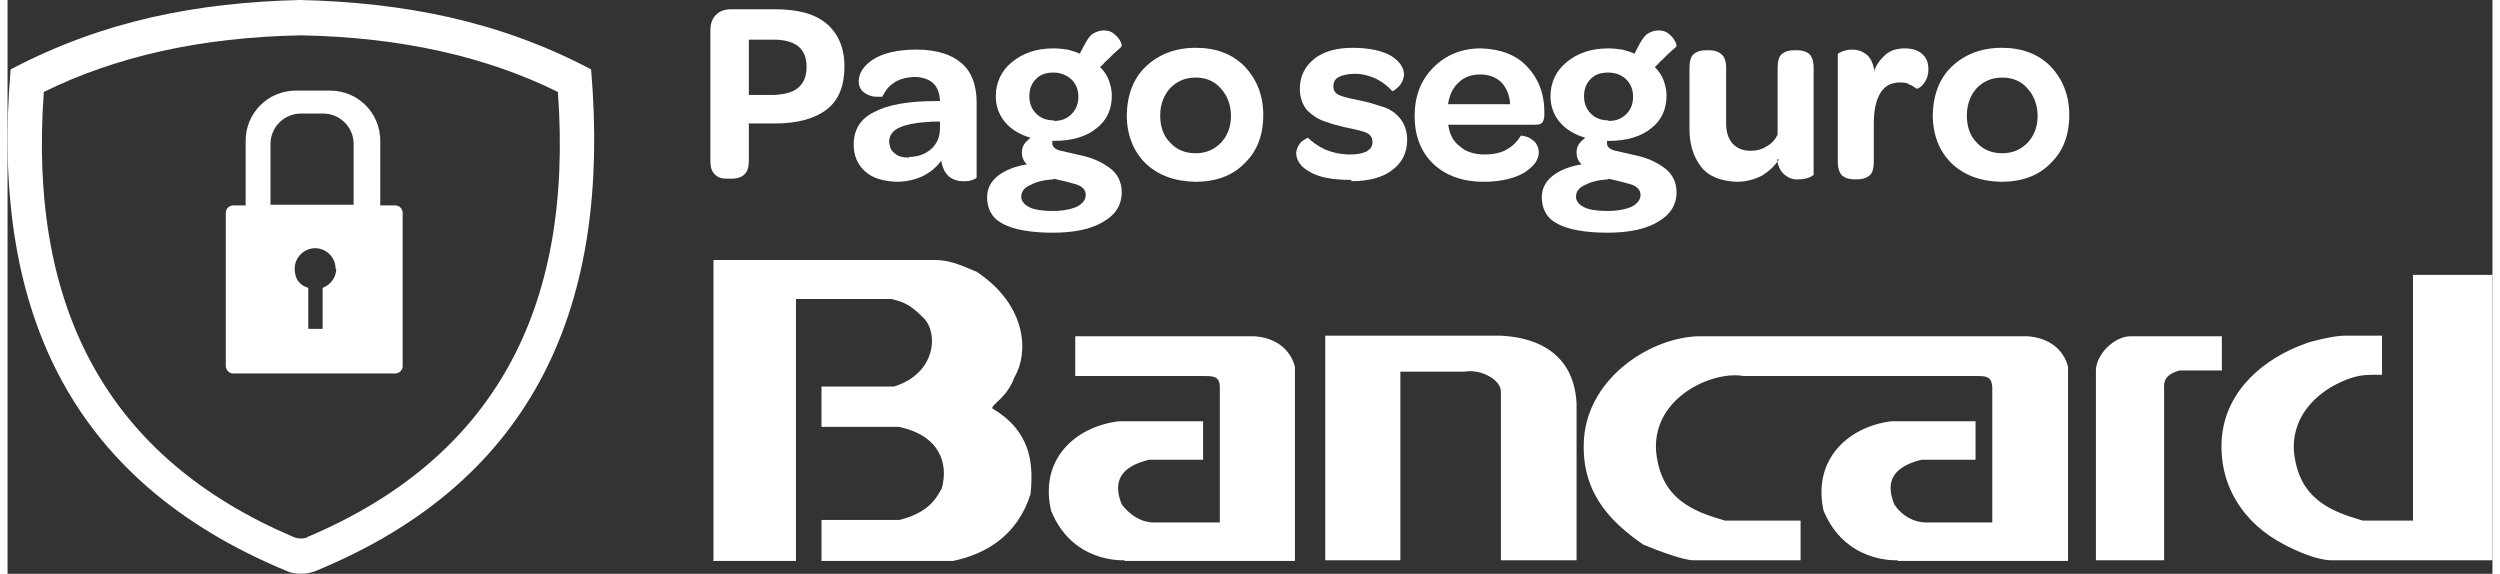 <svg xmlns="http://www.w3.org/2000/svg" xmlns:xlink="http://www.w3.org/1999/xlink" xmlns:xodm="http://www.corel.com/coreldraw/odm/2003" xml:space="preserve" width="305px" height="70px" style="shape-rendering:geometricPrecision; text-rendering:geometricPrecision; image-rendering:optimizeQuality; fill-rule:evenodd; clip-rule:evenodd" viewBox="0 0 26.301 6.073"><rect x="0" y="0" width="26.301" height="6.073" fill="#333333" stroke="none"/> <defs> <style type="text/css"> .fil0 {fill:white} .fil1 {fill:white;fill-rule:nonzero} </style> </defs> <g id="Capa_x0020_1">  <g id="_2363436977120"> <path class="fil0" d="M11.82 5.93c-0.027,0 -0.552,0.026 -0.775,-0.525 -0.125,-0.539 0.249,-0.887 0.715,-0.946l0.894 0c0,0 0,0.407 0,0.407l-0.572 0c-0.302,0.073 -0.387,0.23 -0.289,0.473 0.086,0.112 0.204,0.191 0.342,0.191l0.696 0c0,0 0,-1.432 0,-1.432 0,-0.118 -0.072,-0.118 -0.171,-0.118l-1.359 0 0 -0.421 1.891 0c0.237,0.014 0.388,0.145 0.434,0.322l0 2.056c0,0 -1.8,0 -1.8,0l0 0 -0.006 -0.007zm2.127 0l0 0 0 -2.377c0,0 1.859,0 1.859,0 0.269,0.013 0.768,0.111 0.801,0.716l0 1.661c0,0 -0.801,0 -0.801,0l0 -1.78c0.007,-0.124 -0.204,-0.249 -0.388,-0.216l-0.676 0 0 1.996 -0.788 0 -0.007 0zm8.157 0l0 0 0 -2.009c0,-0.165 0.191,-0.362 0.368,-0.362l0.965 0 0 0.362 -0.446 0c-0.191,0.052 -0.165,0.151 -0.165,0.223l0 1.786c0,0 -0.722,0 -0.722,0l0 0zm-14.632 0l0 -3.178 2.345 0c0.19,0 0.348,0.092 0.44,0.124 0.551,0.368 0.545,0.88 0.4,1.117 -0.079,0.217 -0.23,0.276 -0.236,0.328 0.407,0.243 0.44,0.572 0.407,0.907 -0.138,0.44 -0.473,0.637 -0.821,0.709l-1.392 0 0 -0.434 0.827 0c0.309,-0.078 0.388,-0.23 0.447,-0.335 0.072,-0.269 -0.026,-0.558 -0.453,-0.65l-0.821 0 0 -0.427 0.768 0c0.447,-0.138 0.473,-0.571 0.309,-0.729 -0.138,-0.138 -0.204,-0.164 -0.335,-0.197l-1.012 0c0,0 0,2.772 0,2.772l-0.88 0 0.007 -0.007zm12.531 0l0 0c-0.027,0 -0.552,0.026 -0.782,-0.525 -0.118,-0.539 0.256,-0.887 0.716,-0.946l0.893 0c0,0 0,0.407 0,0.407l-0.571 0c-0.302,0.073 -0.388,0.23 -0.289,0.473 0.078,0.118 0.203,0.191 0.341,0.191l0.696 0c0,0 0,-1.432 0,-1.432 -0.006,-0.118 -0.072,-0.118 -0.17,-0.118l-2.463 0c-0.315,-0.059 -0.959,0.216 -0.926,0.788 0.046,0.512 0.387,0.643 0.729,0.742l0.801 0 0 0.42 -1.136 0c-0.092,0 -0.335,-0.085 -0.526,-0.164 -0.374,-0.256 -0.669,-0.578 -0.63,-1.13 0.053,-0.656 0.729,-1.077 1.235,-1.077l3.454 0c0.237,0.014 0.388,0.145 0.434,0.322l0 2.056c0,0 -1.8,0 -1.8,0l0 0 -0.006 -0.007zm5.129 -1.963l0 -0.414 -0.401 0c-0.112,0 -0.374,0.065 -0.414,0.085 -0.42,0.151 -0.834,0.48 -0.88,0.992 -0.039,0.492 0.217,0.906 0.664,1.136 0.124,0.066 0.348,0.164 0.492,0.164l1.708 0 0 -3.021c0,0 -0.841,0 -0.841,0l0 2.601 -0.532 0c-0.341,-0.099 -0.683,-0.23 -0.729,-0.742 -0.02,-0.414 0.309,-0.67 0.611,-0.769 0.118,-0.039 0.23,-0.032 0.322,-0.032l0 0z"></path> <path class="fil0" d="M7.846 1.005l0 -0.585 0.27 0c0.111,0 0.197,0.026 0.256,0.072 0.059,0.053 0.085,0.119 0.085,0.217 0,0.092 -0.026,0.164 -0.085,0.217 -0.059,0.052 -0.145,0.072 -0.256,0.079l-0.27 0zm0.007 0.302l0.269 0c0.243,0 0.427,-0.053 0.552,-0.151 0.125,-0.099 0.184,-0.25 0.184,-0.453 0,-0.197 -0.066,-0.348 -0.191,-0.454 -0.125,-0.105 -0.308,-0.151 -0.545,-0.151l-0.466 0c-0.066,0 -0.118,0.02 -0.158,0.059 -0.039,0.04 -0.059,0.092 -0.059,0.165l0 1.385c0,0.059 0.013,0.105 0.046,0.138 0.033,0.033 0.072,0.046 0.125,0.046l0.059 0c0.059,0 0.105,-0.019 0.131,-0.046 0.033,-0.033 0.046,-0.079 0.046,-0.138l0 -0.407 0.007 0.007z"></path> <path class="fil0" d="M9.541 1.668c-0.066,0 -0.119,-0.013 -0.151,-0.046 -0.04,-0.026 -0.053,-0.066 -0.059,-0.118 0,-0.072 0.039,-0.125 0.118,-0.158 0.079,-0.033 0.197,-0.052 0.348,-0.059l0.072 0c0,0 0,0.072 0,0.072 0,0.092 -0.033,0.165 -0.092,0.217 -0.059,0.053 -0.138,0.085 -0.236,0.085l0 0 0 0.007zm0.328 -0.598l-0.046 0c-0.295,0 -0.512,0.04 -0.657,0.119 -0.144,0.072 -0.21,0.19 -0.21,0.341 0,0.118 0.04,0.21 0.118,0.282 0.079,0.073 0.191,0.106 0.335,0.112 0.099,0 0.191,-0.02 0.276,-0.059 0.079,-0.039 0.145,-0.092 0.197,-0.164 0.013,0.072 0.04,0.131 0.079,0.164 0.039,0.033 0.092,0.053 0.151,0.053 0.039,0 0.072,0 0.099,-0.014 0.026,-0.006 0.046,-0.019 0.046,-0.026l0 -0.794c0,-0.184 -0.053,-0.322 -0.158,-0.414 -0.105,-0.092 -0.263,-0.145 -0.479,-0.145 -0.204,0 -0.362,0.04 -0.46,0.105 -0.099,0.066 -0.151,0.145 -0.151,0.23 0,0.059 0.026,0.099 0.065,0.125 0.04,0.026 0.079,0.039 0.119,0.039 0.039,0 0.059,0 0.065,0 0.027,-0.052 0.059,-0.105 0.119,-0.144 0.052,-0.04 0.124,-0.059 0.216,-0.066 0.092,0 0.158,0.026 0.204,0.066 0.046,0.046 0.072,0.112 0.072,0.197l0 -0.007z"></path> <path class="fil0" d="M11.071 1.891c0.092,0.02 0.171,0.04 0.236,0.059 0.066,0.02 0.105,0.059 0.105,0.112 0,0.053 -0.032,0.092 -0.092,0.125 -0.059,0.026 -0.144,0.046 -0.256,0.046 -0.111,0 -0.197,-0.013 -0.249,-0.04 -0.053,-0.026 -0.086,-0.065 -0.086,-0.111 0,-0.053 0.033,-0.099 0.099,-0.125 0.059,-0.033 0.144,-0.053 0.243,-0.059l0 0 0 -0.007zm0 -0.617l0 0c-0.079,0 -0.138,-0.026 -0.184,-0.072 -0.046,-0.046 -0.072,-0.105 -0.072,-0.184 0,-0.079 0.026,-0.138 0.072,-0.184 0.046,-0.046 0.105,-0.066 0.184,-0.066 0.079,0 0.138,0.027 0.19,0.073 0.046,0.045 0.073,0.105 0.073,0.183 0,0.079 -0.027,0.138 -0.073,0.184 -0.046,0.046 -0.105,0.072 -0.184,0.072l0 0.001 -0.006 -0.007zm0.289 -0.703l0 0c-0.046,-0.019 -0.092,-0.033 -0.138,-0.046 -0.046,-0.006 -0.099,-0.013 -0.151,-0.013 -0.184,0 -0.328,0.053 -0.44,0.145 -0.112,0.092 -0.171,0.216 -0.171,0.361 0,0.105 0.033,0.197 0.099,0.276 0.065,0.078 0.157,0.131 0.269,0.164 -0.026,0.02 -0.046,0.039 -0.066,0.066 -0.019,0.026 -0.026,0.059 -0.026,0.091 0,0.053 0.02,0.092 0.053,0.125 -0.125,0.02 -0.224,0.059 -0.303,0.118 -0.078,0.06 -0.118,0.138 -0.118,0.23 0,0.125 0.053,0.224 0.171,0.283 0.112,0.059 0.289,0.092 0.525,0.092 0.23,0 0.414,-0.04 0.539,-0.119 0.125,-0.072 0.19,-0.177 0.19,-0.308 0,-0.112 -0.046,-0.197 -0.124,-0.256 -0.079,-0.059 -0.165,-0.099 -0.263,-0.125 -0.112,-0.026 -0.197,-0.046 -0.256,-0.059 -0.059,-0.013 -0.092,-0.04 -0.092,-0.079 0,0 0,-0.007 0,-0.013 0,0 0,-0.007 0,-0.013l0.019 0c0.191,0 0.342,-0.046 0.447,-0.132 0.112,-0.085 0.164,-0.203 0.164,-0.348 0,-0.059 -0.013,-0.111 -0.033,-0.164 -0.019,-0.053 -0.052,-0.098 -0.092,-0.138 0,0 0.027,-0.02 0.06,-0.059 0.039,-0.033 0.072,-0.072 0.111,-0.105 0.04,-0.033 0.059,-0.053 0.059,-0.059 0,0 0,-0.02 -0.013,-0.046 -0.013,-0.026 -0.033,-0.053 -0.066,-0.079 -0.026,-0.026 -0.065,-0.039 -0.111,-0.039 -0.04,0 -0.079,0.013 -0.112,0.033 -0.033,0.019 -0.059,0.059 -0.085,0.105l-0.059 0.111 0.013 0z"></path> <path class="fil0" d="M12.575 1.924c0.217,0 0.394,-0.066 0.519,-0.197 0.131,-0.125 0.197,-0.295 0.197,-0.512 0,-0.21 -0.073,-0.381 -0.197,-0.512 -0.132,-0.132 -0.302,-0.197 -0.519,-0.197 -0.217,0 -0.394,0.072 -0.526,0.197 -0.131,0.124 -0.197,0.295 -0.203,0.512 0,0.217 0.072,0.387 0.197,0.512 0.131,0.125 0.302,0.191 0.519,0.197l0 0 0.013 0zm0 -0.302l0 0c-0.112,0 -0.204,-0.039 -0.269,-0.112 -0.073,-0.072 -0.106,-0.17 -0.106,-0.289 0,-0.118 0.04,-0.216 0.106,-0.289 0.072,-0.072 0.157,-0.111 0.269,-0.111 0.111,0 0.203,0.039 0.269,0.118 0.066,0.072 0.105,0.171 0.105,0.289 0,0.118 -0.039,0.21 -0.105,0.282 -0.072,0.073 -0.158,0.112 -0.269,0.112z"></path> <path class="fil0" d="M14.223 1.918c0.184,0 0.335,-0.04 0.434,-0.119 0.105,-0.078 0.157,-0.184 0.157,-0.321 0,-0.099 -0.033,-0.178 -0.085,-0.237 -0.053,-0.059 -0.118,-0.098 -0.197,-0.118 -0.079,-0.026 -0.145,-0.046 -0.217,-0.059 -0.092,-0.02 -0.164,-0.033 -0.21,-0.053 -0.053,-0.02 -0.072,-0.052 -0.072,-0.098 0,-0.046 0.019,-0.079 0.059,-0.099 0.039,-0.02 0.098,-0.033 0.171,-0.033 0.078,0 0.151,0.02 0.223,0.053 0.066,0.033 0.125,0.079 0.171,0.131 0,0 0.013,0 0.033,-0.019 0.019,-0.014 0.039,-0.033 0.059,-0.06 0.019,-0.026 0.026,-0.059 0.032,-0.092 0,-0.078 -0.046,-0.144 -0.137,-0.203 -0.092,-0.053 -0.23,-0.085 -0.408,-0.085 -0.17,0 -0.308,0.039 -0.407,0.118 -0.098,0.079 -0.151,0.184 -0.151,0.315 0,0.098 0.033,0.177 0.079,0.23 0.053,0.052 0.112,0.092 0.19,0.118 0.073,0.026 0.145,0.046 0.204,0.059 0.092,0.02 0.164,0.033 0.217,0.053 0.052,0.019 0.079,0.052 0.079,0.105 0,0.046 -0.02,0.072 -0.06,0.098 -0.039,0.02 -0.098,0.033 -0.177,0.033 -0.098,0 -0.184,-0.02 -0.263,-0.052 -0.072,-0.033 -0.137,-0.079 -0.183,-0.125 -0.007,0 -0.027,0.013 -0.066,0.039 -0.033,0.033 -0.053,0.072 -0.059,0.118 0,0.079 0.046,0.151 0.144,0.204 0.099,0.059 0.243,0.085 0.44,0.085l0 0.014z"></path> <path class="fil0" d="M15.248 1.097c0.013,-0.092 0.052,-0.171 0.111,-0.224 0.059,-0.059 0.138,-0.085 0.23,-0.085 0.092,0 0.171,0.033 0.224,0.085 0.052,0.059 0.085,0.132 0.091,0.23l-0.663 0 0.007 -0.006zm0 0.223l0.926 0c0.033,0 0.059,-0.007 0.072,-0.026 0.013,-0.02 0.02,-0.046 0.02,-0.079l0 -0.026c0,-0.204 -0.066,-0.362 -0.184,-0.486 -0.118,-0.125 -0.283,-0.184 -0.486,-0.191 -0.21,0 -0.375,0.072 -0.506,0.204 -0.131,0.131 -0.197,0.302 -0.197,0.512 0,0.217 0.072,0.387 0.197,0.506 0.131,0.124 0.309,0.19 0.532,0.19 0.191,0 0.335,-0.039 0.434,-0.098 0.098,-0.066 0.151,-0.132 0.151,-0.211 0,-0.052 -0.02,-0.091 -0.046,-0.118 -0.033,-0.026 -0.059,-0.046 -0.092,-0.052 -0.033,-0.007 -0.046,-0.013 -0.053,-0.007 -0.033,0.053 -0.079,0.105 -0.138,0.138 -0.059,0.039 -0.144,0.059 -0.243,0.059 -0.105,0 -0.197,-0.026 -0.262,-0.085 -0.073,-0.053 -0.112,-0.132 -0.125,-0.237l0 0.007z"></path> <path class="fil0" d="M16.942 1.891c0.092,0.02 0.171,0.04 0.237,0.059 0.065,0.02 0.105,0.059 0.105,0.112 0,0.053 -0.033,0.092 -0.092,0.125 -0.059,0.026 -0.145,0.046 -0.256,0.046 -0.112,0 -0.198,-0.013 -0.25,-0.04 -0.053,-0.026 -0.085,-0.065 -0.085,-0.111 0,-0.053 0.032,-0.099 0.098,-0.125 0.059,-0.033 0.145,-0.053 0.243,-0.059l0 0 0 -0.007zm0 -0.617l0 0c-0.079,0 -0.138,-0.026 -0.184,-0.072 -0.046,-0.046 -0.072,-0.105 -0.072,-0.184 0,-0.079 0.026,-0.138 0.072,-0.184 0.046,-0.046 0.105,-0.066 0.184,-0.066 0.079,0 0.145,0.027 0.191,0.073 0.046,0.045 0.072,0.105 0.072,0.183 0,0.079 -0.026,0.138 -0.072,0.184 -0.046,0.046 -0.106,0.072 -0.184,0.072l0 0.001 -0.007 -0.007zm0.289 -0.703l0 0c-0.046,-0.019 -0.092,-0.033 -0.138,-0.046 -0.046,-0.006 -0.098,-0.013 -0.151,-0.013 -0.184,0 -0.328,0.053 -0.44,0.145 -0.112,0.092 -0.171,0.216 -0.171,0.361 0,0.105 0.033,0.197 0.099,0.276 0.066,0.078 0.158,0.131 0.269,0.164 -0.026,0.02 -0.046,0.039 -0.066,0.066 -0.019,0.026 -0.026,0.059 -0.026,0.091 0,0.053 0.02,0.092 0.053,0.125 -0.125,0.02 -0.224,0.059 -0.302,0.118 -0.079,0.06 -0.119,0.138 -0.119,0.23 0,0.125 0.053,0.224 0.171,0.283 0.112,0.059 0.289,0.092 0.526,0.092 0.229,0 0.413,-0.04 0.538,-0.119 0.125,-0.072 0.191,-0.177 0.191,-0.308 0,-0.112 -0.046,-0.197 -0.125,-0.256 -0.079,-0.059 -0.164,-0.099 -0.263,-0.125 -0.112,-0.026 -0.197,-0.046 -0.256,-0.059 -0.059,-0.013 -0.092,-0.04 -0.092,-0.079 0,0 0,-0.007 0,-0.013 0,0 0,-0.007 0,-0.013l0.02 0c0.19,0 0.341,-0.046 0.446,-0.132 0.112,-0.085 0.164,-0.203 0.164,-0.348 0,-0.059 -0.013,-0.111 -0.032,-0.164 -0.02,-0.053 -0.053,-0.098 -0.092,-0.138 0,0 0.026,-0.02 0.059,-0.059 0.039,-0.033 0.072,-0.072 0.111,-0.105 0.04,-0.033 0.06,-0.053 0.06,-0.059 0,0 0,-0.02 -0.014,-0.046 -0.013,-0.026 -0.032,-0.053 -0.065,-0.079 -0.027,-0.026 -0.066,-0.039 -0.112,-0.039 -0.039,0 -0.079,0.013 -0.112,0.033 -0.032,0.019 -0.059,0.059 -0.085,0.105l-0.059 0.111 0.013 0z"></path> <path class="fil0" d="M18.728 1.688c0.014,0.085 0.046,0.138 0.092,0.17 0.046,0.033 0.092,0.046 0.145,0.04 0.039,0 0.072,-0.007 0.105,-0.02 0.026,-0.013 0.039,-0.02 0.046,-0.026l0 -1.136c0,-0.073 -0.02,-0.119 -0.046,-0.145 -0.033,-0.026 -0.072,-0.039 -0.125,-0.039l-0.039 0c-0.053,0 -0.092,0.013 -0.125,0.039 -0.033,0.026 -0.046,0.079 -0.046,0.145l0 0.709c-0.026,0.053 -0.066,0.099 -0.118,0.125 -0.053,0.033 -0.105,0.046 -0.171,0.046 -0.079,0 -0.144,-0.027 -0.19,-0.079 -0.046,-0.053 -0.066,-0.125 -0.066,-0.21l0 -0.591c0,-0.073 -0.02,-0.119 -0.053,-0.145 -0.032,-0.026 -0.072,-0.039 -0.124,-0.039l-0.04 0c-0.052,0 -0.092,0.013 -0.125,0.039 -0.032,0.027 -0.046,0.079 -0.046,0.145l0 0.65c0,0.158 0.04,0.289 0.119,0.394 0.078,0.105 0.21,0.158 0.381,0.164 0.105,0 0.19,-0.026 0.269,-0.066 0.072,-0.045 0.131,-0.098 0.177,-0.17l0 0 -0.02 0z"></path> <path class="fil0" d="M19.76 0.755c-0.014,-0.092 -0.046,-0.151 -0.092,-0.184 -0.046,-0.033 -0.092,-0.046 -0.145,-0.046 -0.039,0 -0.072,0.007 -0.105,0.02 -0.026,0.013 -0.046,0.02 -0.046,0.026l0 1.143c0,0.072 0.02,0.118 0.046,0.144 0.033,0.027 0.072,0.04 0.125,0.04l0.039 0c0.053,0 0.092,-0.013 0.125,-0.04 0.033,-0.026 0.046,-0.078 0.046,-0.144l0 -0.401c0,-0.138 0.02,-0.243 0.066,-0.322 0.046,-0.078 0.111,-0.118 0.21,-0.118 0.039,0 0.072,0 0.098,0.02 0.033,0.013 0.053,0.026 0.079,0.046 0,0 0.013,0 0.033,-0.013 0.02,-0.013 0.039,-0.033 0.059,-0.066 0.02,-0.033 0.033,-0.072 0.033,-0.125 0,-0.072 -0.02,-0.124 -0.066,-0.164 -0.046,-0.039 -0.105,-0.059 -0.184,-0.059 -0.078,0 -0.151,0.02 -0.203,0.066 -0.053,0.046 -0.099,0.105 -0.125,0.184l0 0 0.007 -0.007z"></path> <path class="fil0" d="M21.106 1.924c0.217,0 0.394,-0.066 0.519,-0.197 0.131,-0.125 0.197,-0.295 0.197,-0.512 0,-0.21 -0.073,-0.381 -0.197,-0.512 -0.132,-0.132 -0.302,-0.197 -0.519,-0.197 -0.217,0 -0.394,0.072 -0.526,0.197 -0.131,0.124 -0.197,0.295 -0.203,0.512 0,0.217 0.072,0.387 0.197,0.512 0.131,0.125 0.302,0.191 0.519,0.197l0 0 0.013 0zm0.006 -0.302l0 0c-0.111,0 -0.203,-0.039 -0.269,-0.112 -0.072,-0.072 -0.105,-0.17 -0.105,-0.289 0,-0.118 0.039,-0.216 0.105,-0.289 0.072,-0.072 0.158,-0.111 0.269,-0.111 0.112,0 0.204,0.039 0.27,0.118 0.065,0.072 0.105,0.171 0.105,0.289 0,0.118 -0.04,0.21 -0.105,0.282 -0.073,0.073 -0.158,0.112 -0.27,0.112z"></path> <path class="fil0" d="M2.31 2.252c0,-0.045 0.039,-0.078 0.079,-0.078l0.131 0 0 -0.683c0,-0.296 0.237,-0.532 0.532,-0.532l0.361 0c0.296,0 0.532,0.236 0.532,0.532l0 0.683 0.158 0c0.046,0 0.079,0.039 0.079,0.078l0 1.623c0,0.046 -0.04,0.078 -0.079,0.078l-1.714 0c-0.046,0 -0.079,-0.039 -0.079,-0.078l0 -1.623 0 0zm0.473 -0.085l0.88 0 0 -0.643c0,-0.178 -0.145,-0.322 -0.322,-0.322l-0.236 0c-0.178,0 -0.322,0.144 -0.322,0.322l0 0.643 0 0zm0.689 0.677c0,-0.119 -0.098,-0.217 -0.216,-0.217 -0.118,0 -0.217,0.098 -0.217,0.217 0,0.118 0.059,0.177 0.144,0.203l0 0.434 0.152 0 0 -0.434c0.085,-0.033 0.144,-0.112 0.144,-0.203l0 0 -0.007 0z"></path> <path class="fil0" d="M2.973 6.016c-2.338,-0.966 -3.113,-2.811 -2.909,-5.261 0.965,-0.506 1.95,-0.696 3.034,-0.722 1.084,0.026 2.082,0.216 3.047,0.722 0.204,2.437 -0.564,4.302 -2.902,5.261 -0.086,0.032 -0.204,0.032 -0.27,0l0 0zm0.23 -0.309l0 0c1.944,-0.828 2.831,-2.397 2.653,-4.755 -0.761,-0.381 -1.681,-0.591 -2.751,-0.611 -1.071,0.02 -1.99,0.23 -2.752,0.611 -0.177,2.364 0.716,3.934 2.66,4.762 0.065,0.026 0.125,0.026 0.19,0l0 -0.007z"></path> <path class="fil0" d="M3.42 5.622c0.02,0.098 0.039,0.203 0.066,0.302 2.147,-0.985 2.856,-2.811 2.659,-5.156 -0.604,-0.315 -1.221,-0.512 -1.871,-0.617 -0.053,0.098 -0.099,0.19 -0.145,0.289 0.644,0.098 1.215,0.269 1.721,0.525 0.171,2.273 -0.644,3.809 -2.437,4.657l0.007 0z"></path> <path class="fil1" d="M2.96 6.046c-1.176,-0.486 -1.96,-1.194 -2.424,-2.089 -0.463,-0.894 -0.607,-1.974 -0.505,-3.205l0.002 -0.017 0.016 -0.009c0.485,-0.254 0.976,-0.429 1.481,-0.544 0.504,-0.114 1.023,-0.169 1.567,-0.182l0.002 0c0.544,0.013 1.066,0.068 1.574,0.182 0.509,0.115 1.002,0.29 1.488,0.544l0.016 0.009 0.001 0.017c0.102,1.225 -0.04,2.306 -0.502,3.202 -0.462,0.898 -1.244,1.609 -2.421,2.092l-0.001 0c-0.046,0.018 -0.102,0.027 -0.153,0.027 -0.053,0 -0.103,-0.009 -0.141,-0.027zm-2.365 -2.119c0.457,0.881 1.229,1.579 2.391,2.058l0.002 0.001c0.028,0.014 0.069,0.021 0.113,0.021 0.044,0 0.091,-0.007 0.129,-0.022 1.161,-0.476 1.933,-1.177 2.388,-2.061 0.454,-0.88 0.595,-1.943 0.496,-3.148 -0.475,-0.247 -0.958,-0.418 -1.455,-0.53 -0.503,-0.113 -1.022,-0.167 -1.561,-0.181 -0.539,0.014 -1.054,0.068 -1.554,0.181 -0.494,0.112 -0.974,0.283 -1.449,0.53 -0.098,1.211 0.044,2.273 0.5,3.151z"></path> <path class="fil1" d="M3.19 5.677c0.965,-0.411 1.668,-1.006 2.107,-1.79 0.437,-0.78 0.613,-1.75 0.528,-2.914 -0.377,-0.186 -0.792,-0.331 -1.246,-0.432 -0.453,-0.101 -0.945,-0.157 -1.474,-0.167 -0.529,0.01 -1.021,0.066 -1.475,0.167 -0.453,0.101 -0.869,0.246 -1.246,0.432 -0.085,1.167 0.093,2.139 0.532,2.92 0.44,0.785 1.144,1.379 2.109,1.79 0.029,0.012 0.056,0.017 0.083,0.017 0.02,0 0.041,-0.003 0.062,-0.01l0 -0.005 0.02 -0.008zm2.164 -1.758c-0.443,0.792 -1.15,1.393 -2.118,1.809l0 0.008 -0.021 0.008c-0.036,0.015 -0.072,0.022 -0.107,0.022 -0.035,0 -0.071,-0.007 -0.107,-0.022l-0.001 0c-0.979,-0.417 -1.693,-1.021 -2.141,-1.819 -0.448,-0.797 -0.628,-1.787 -0.539,-2.975l0.002 -0.019 0.016 -0.008c0.386,-0.193 0.812,-0.343 1.278,-0.446 0.458,-0.102 0.954,-0.159 1.488,-0.168l0.001 0c0.534,0.009 1.03,0.066 1.489,0.168 0.465,0.103 0.891,0.253 1.277,0.446l0.017 0.008 0.001 0.019c0.089,1.185 -0.089,2.173 -0.535,2.969z"></path> </g> </g> </svg>